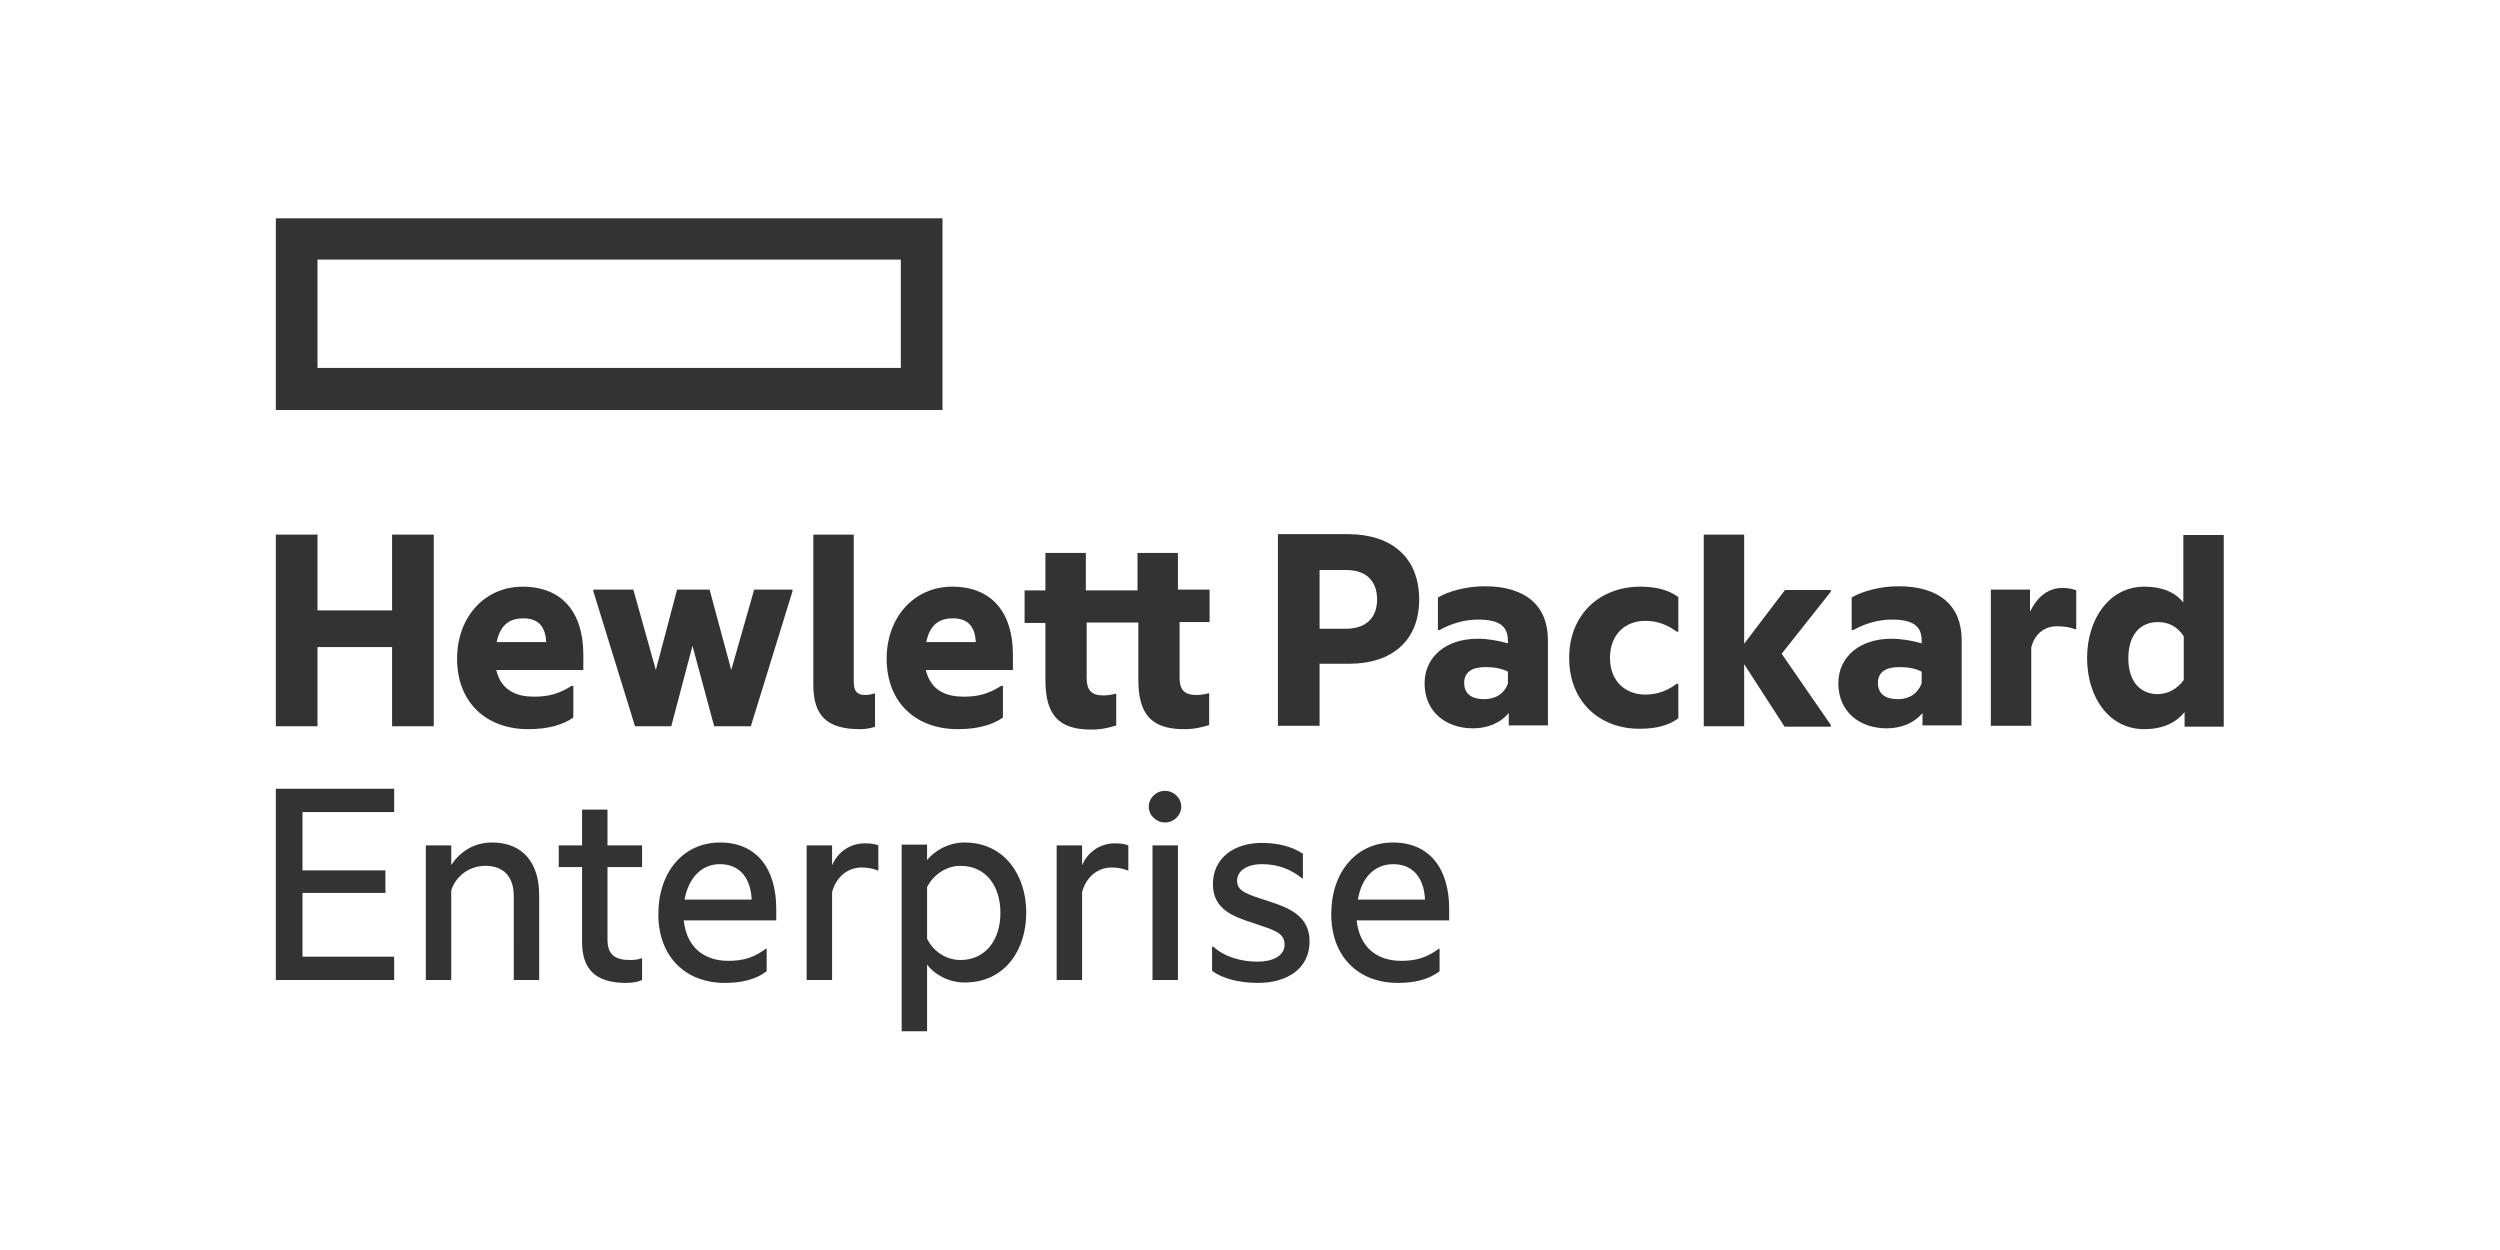 <?xml version="1.0" encoding="utf-8"?>
<!-- Generator: Adobe Illustrator 26.0.1, SVG Export Plug-In . SVG Version: 6.00 Build 0)  -->
<svg version="1.1" id="Layer_1" xmlns="http://www.w3.org/2000/svg" xmlns:xlink="http://www.w3.org/1999/xlink" x="0px" y="0px"
	 viewBox="0 0 600 300" style="enable-background:new 0 0 600 300;" xml:space="preserve">
<style type="text/css">
	.st0{fill:#333333;}
</style>
<g>
	<path id="element" class="st0" d="M66.2,52.4v46h0h160v-46H66.2z M216.2,88.3h-140v-26h140V88.3z"/>
	<path class="st0" d="M76.2,174.3h-10v-46h10v18.2h17.9v-18.2h10v46h-10v-19H76.2V174.3z M126.8,175c-10.1,0-17.1-6.4-17.1-16.9
		c0-10.2,6.8-17.3,15.7-17.3c9.8,0,14.6,6.5,14.6,16.3v3.7h-20.9c1.2,5.1,5.1,6.4,9.1,6.4c3.5,0,6-0.7,9-2.6h0.4v7.6
		C135.1,174,131.4,175,126.8,175z M119.2,154.1h11.9c-0.2-3.4-1.6-5.7-5.5-5.7C122.7,148.4,120.1,149.6,119.2,154.1z M166.2,155
		l-5.1,19.3h-8.7l-10-32.4v-0.4h9.6l5.4,19.3l5.1-19.3h7.8l5.2,19.3l5.5-19.3h9.2v0.4l-10,32.4h-8.8L166.2,155z M206.4,175
		c-7.9,0-11.2-3.2-11.2-10.6v-36.1h9.7v35.4c0,2.3,0.9,3.1,2.8,3.1c0.7,0,1.6-0.2,2.2-0.4h0.1v8C209.3,174.7,207.9,175,206.4,175z
		 M229.9,175c-10.1,0-17.1-6.4-17.1-16.9c0-10.2,6.8-17.3,15.7-17.3c9.8,0,14.6,6.5,14.6,16.3v3.7h-20.9c1.2,5.1,5.1,6.4,9.1,6.4
		c3.5,0,6-0.7,9-2.6h0.4v7.6C238.2,174,234.5,175,229.9,175z M222.3,154.1h11.9c-0.2-3.4-1.6-5.7-5.5-5.7
		C225.8,148.4,223.2,149.6,222.3,154.1z M283.1,141.5h7.2v7.8h-7.2v13.3c0,2.9,1.1,4.2,4,4.2c0.8,0,1.8-0.1,2.9-0.4h0.2v7.6
		c-1.3,0.4-3.2,1-6,1c-7.9,0-11-3.6-11-11.9v-13.7h-12.4v13.3c0,2.9,1.1,4.2,4,4.2c0.8,0,1.8-0.1,2.9-0.4h0.2v7.6
		c-1.3,0.4-3.2,1-6,1c-7.9,0-11-3.6-11-11.9v-13.7h-5v-7.8h5v-9h9.7v9h12.4v-9h9.7V141.5z M340.6,143.9c0,10-6.7,15.4-16.8,15.4
		h-7.1v14.9h-10v-46h17.1C333.9,128.3,340.6,133.7,340.6,143.9z M323,150.9c5.1,0,7.5-2.9,7.5-7c0-4.3-2.4-7.1-7.5-7.1h-6.3v14.1
		H323z M362.2,171c-2.1,2.6-5.3,3.8-8.7,3.8c-6.4,0-11.6-3.9-11.6-10.8c0-6.4,5.2-10.7,12.7-10.7c2.4,0,4.8,0.4,7.3,1.1v-0.6
		c0-3.5-2-5.1-7.2-5.1c-3.3,0-6.5,1-9.2,2.5h-0.4v-7.8c2.5-1.5,6.9-2.7,11.2-2.7c9.9,0,15.2,4.7,15.2,12.9v20.5h-9.4V171z
		 M361.9,164v-2.8c-1.5-0.8-3.4-1.1-5.4-1.1c-3.2,0-5.1,1.2-5.1,3.8c0,2.7,1.9,3.9,4.8,3.9C359,167.8,361.1,166.4,361.9,164z
		 M376.6,157.9c0-10.5,7.4-17.1,17.1-17.1c3.5,0,6.7,0.7,9.1,2.5v8.3h-0.4c-2.1-1.6-4.6-2.6-7.5-2.6c-4.9,0-8.5,3.3-8.5,8.9
		c0,5.6,3.7,8.8,8.5,8.8c2.9,0,5.4-1,7.5-2.6h0.4v8.3c-2.4,1.8-5.7,2.5-9.1,2.5C384,175,376.6,168.5,376.6,157.9z M418.6,159.4v14.9
		h-9.7v-46h9.7v26.2l9.8-12.9h11v0.4l-11.8,14.9l11.8,17.1v0.4h-11.1L418.6,159.4z M461.5,171c-2.1,2.6-5.3,3.8-8.7,3.8
		c-6.4,0-11.6-3.9-11.6-10.8c0-6.4,5.2-10.7,12.7-10.7c2.4,0,4.8,0.4,7.3,1.1v-0.6c0-3.5-2-5.1-7.2-5.1c-3.3,0-6.5,1-9.2,2.5h-0.4
		v-7.8c2.5-1.5,6.9-2.7,11.2-2.7c9.9,0,15.2,4.7,15.2,12.9v20.5h-9.4V171z M461.2,164v-2.8c-1.5-0.8-3.4-1.1-5.4-1.1
		c-3.2,0-5.1,1.2-5.1,3.8c0,2.7,1.9,3.9,4.8,3.9C458.3,167.8,460.3,166.4,461.2,164z M487.2,146.8c1.8-3.6,4.3-5.7,7.9-5.7
		c1.3,0,2.6,0.3,3.2,0.6v9.3H498c-1.1-0.4-2.4-0.7-4.3-0.7c-3,0-5.4,1.8-6.2,5.1v18.8h-9.7v-32.7h9.4V146.8z M524.3,170.9
		c-2.1,2.6-5.3,4.1-9.7,4.1c-8.4,0-13.7-7.6-13.7-17.1c0-9.4,5.4-17.1,13.7-17.1c4.3,0,7.4,1.3,9.4,3.8v-16.2h9.7v46h-9.4V170.9z
		 M524.1,163.2v-10.5c-1.6-2.4-3.7-3.4-6.2-3.4c-4.3,0-7.1,3.1-7.1,8.7c0,5.6,2.9,8.6,7.1,8.6C520.3,166.5,522.4,165.5,524.1,163.2z
		 M66.2,189.3h28.4v5.6h-22v14h19.9v5.4H72.6v15.3h22v5.6H66.2V189.3z M118.1,202.2c7.3,0,11.3,4.8,11.3,12.6v20.4h-6.1V215
		c0-4.2-2.1-7.2-6.8-7.2c-3.8,0-7.1,2.4-8.2,5.9v21.5h-6.1v-32.3h6.1v4.7C110.3,204.6,113.5,202.2,118.1,202.2z M145.8,202.9h8.3
		v5.2h-8.3v17.4c0,3.7,1.9,4.9,5.4,4.9c1,0,2-0.1,2.7-0.4h0.2v5.2c-0.9,0.4-2.1,0.7-3.8,0.7c-7.6,0-10.6-3.5-10.6-9.8v-18h-5.6v-5.2
		h5.6v-8.6h6.1V202.9z M174,235.9c-9.5,0-16-6.3-16-16.5c0-10.1,6-17.2,14.8-17.2c8.9,0,13.5,6.4,13.5,15.9v2.8h-22.2
		c0.7,6.5,4.9,9.7,10.7,9.7c3.6,0,6.2-0.8,9-2.9h0.2v5.4C181.4,235.1,177.9,235.9,174,235.9z M164.3,215.9h16.1
		c-0.2-4.8-2.6-8.5-7.6-8.5C168.2,207.4,165.2,210.9,164.3,215.9z M199.6,207.9c1.4-3.5,4.5-5.5,8-5.5c1.4,0,2.6,0.2,3.2,0.5v6h-0.2
		c-0.9-0.4-2.4-0.7-3.8-0.7c-3.3,0-6.1,2.2-7.1,5.9v21.1h-6.1v-32.3h6.1V207.9z M231.5,202.2c9.6,0,14.8,7.9,14.8,16.8
		c0,9-5.1,16.8-14.8,16.8c-4,0-7.4-2.1-9-4.3v16h-6.1v-44.8h6.1v3.7C224.2,204.3,227.5,202.2,231.5,202.2z M230.5,230.4
		c6,0,9.6-4.8,9.6-11.3c0-6.5-3.5-11.3-9.6-11.3c-3.3,0-6.4,2-8,5.1v12.4C224.1,228.5,227.2,230.4,230.5,230.4z M259.6,207.9
		c1.4-3.5,4.5-5.5,8-5.5c1.4,0,2.6,0.2,3.2,0.5v6h-0.2c-0.9-0.4-2.4-0.7-3.8-0.7c-3.3,0-6.1,2.2-7.1,5.9v21.1h-6.1v-32.3h6.1V207.9z
		 M279.6,189.8c2.1,0,3.9,1.7,3.9,3.8c0,2.1-1.8,3.8-3.9,3.8c-2.1,0-3.9-1.7-3.9-3.8C275.7,191.5,277.5,189.8,279.6,189.8z
		 M276.6,202.9h6.1v32.3h-6.1V202.9z M304.5,216.3c4.6,1.5,9.8,3.4,9.8,9.6c0,6.6-5.4,10-12.4,10c-4.3,0-8.5-1-11-2.9v-5.8h0.3
		c2.7,2.5,6.8,3.6,10.6,3.6c3.5,0,6.5-1.3,6.5-4.1c0-2.9-2.6-3.5-7.6-5.2c-4.6-1.5-9.6-3.2-9.6-9.3c0-6.3,5.1-9.9,11.7-9.9
		c3.8,0,7.2,0.8,9.9,2.6v5.9h-0.2c-2.6-2.1-5.7-3.4-9.6-3.4c-3.8,0-6,1.7-6,4C296.9,213.9,299.2,214.6,304.5,216.3z M335.5,235.9
		c-9.5,0-16-6.3-16-16.5c0-10.1,6-17.2,14.8-17.2c8.9,0,13.5,6.4,13.5,15.9v2.8h-22.2c0.7,6.5,4.9,9.7,10.7,9.7c3.6,0,6.2-0.8,9-2.9
		h0.2v5.4C342.9,235.1,339.5,235.9,335.5,235.9z M325.9,215.9H342c-0.2-4.8-2.6-8.5-7.6-8.5C329.7,207.4,326.7,210.9,325.9,215.9z"
		/>
</g>
</svg>
